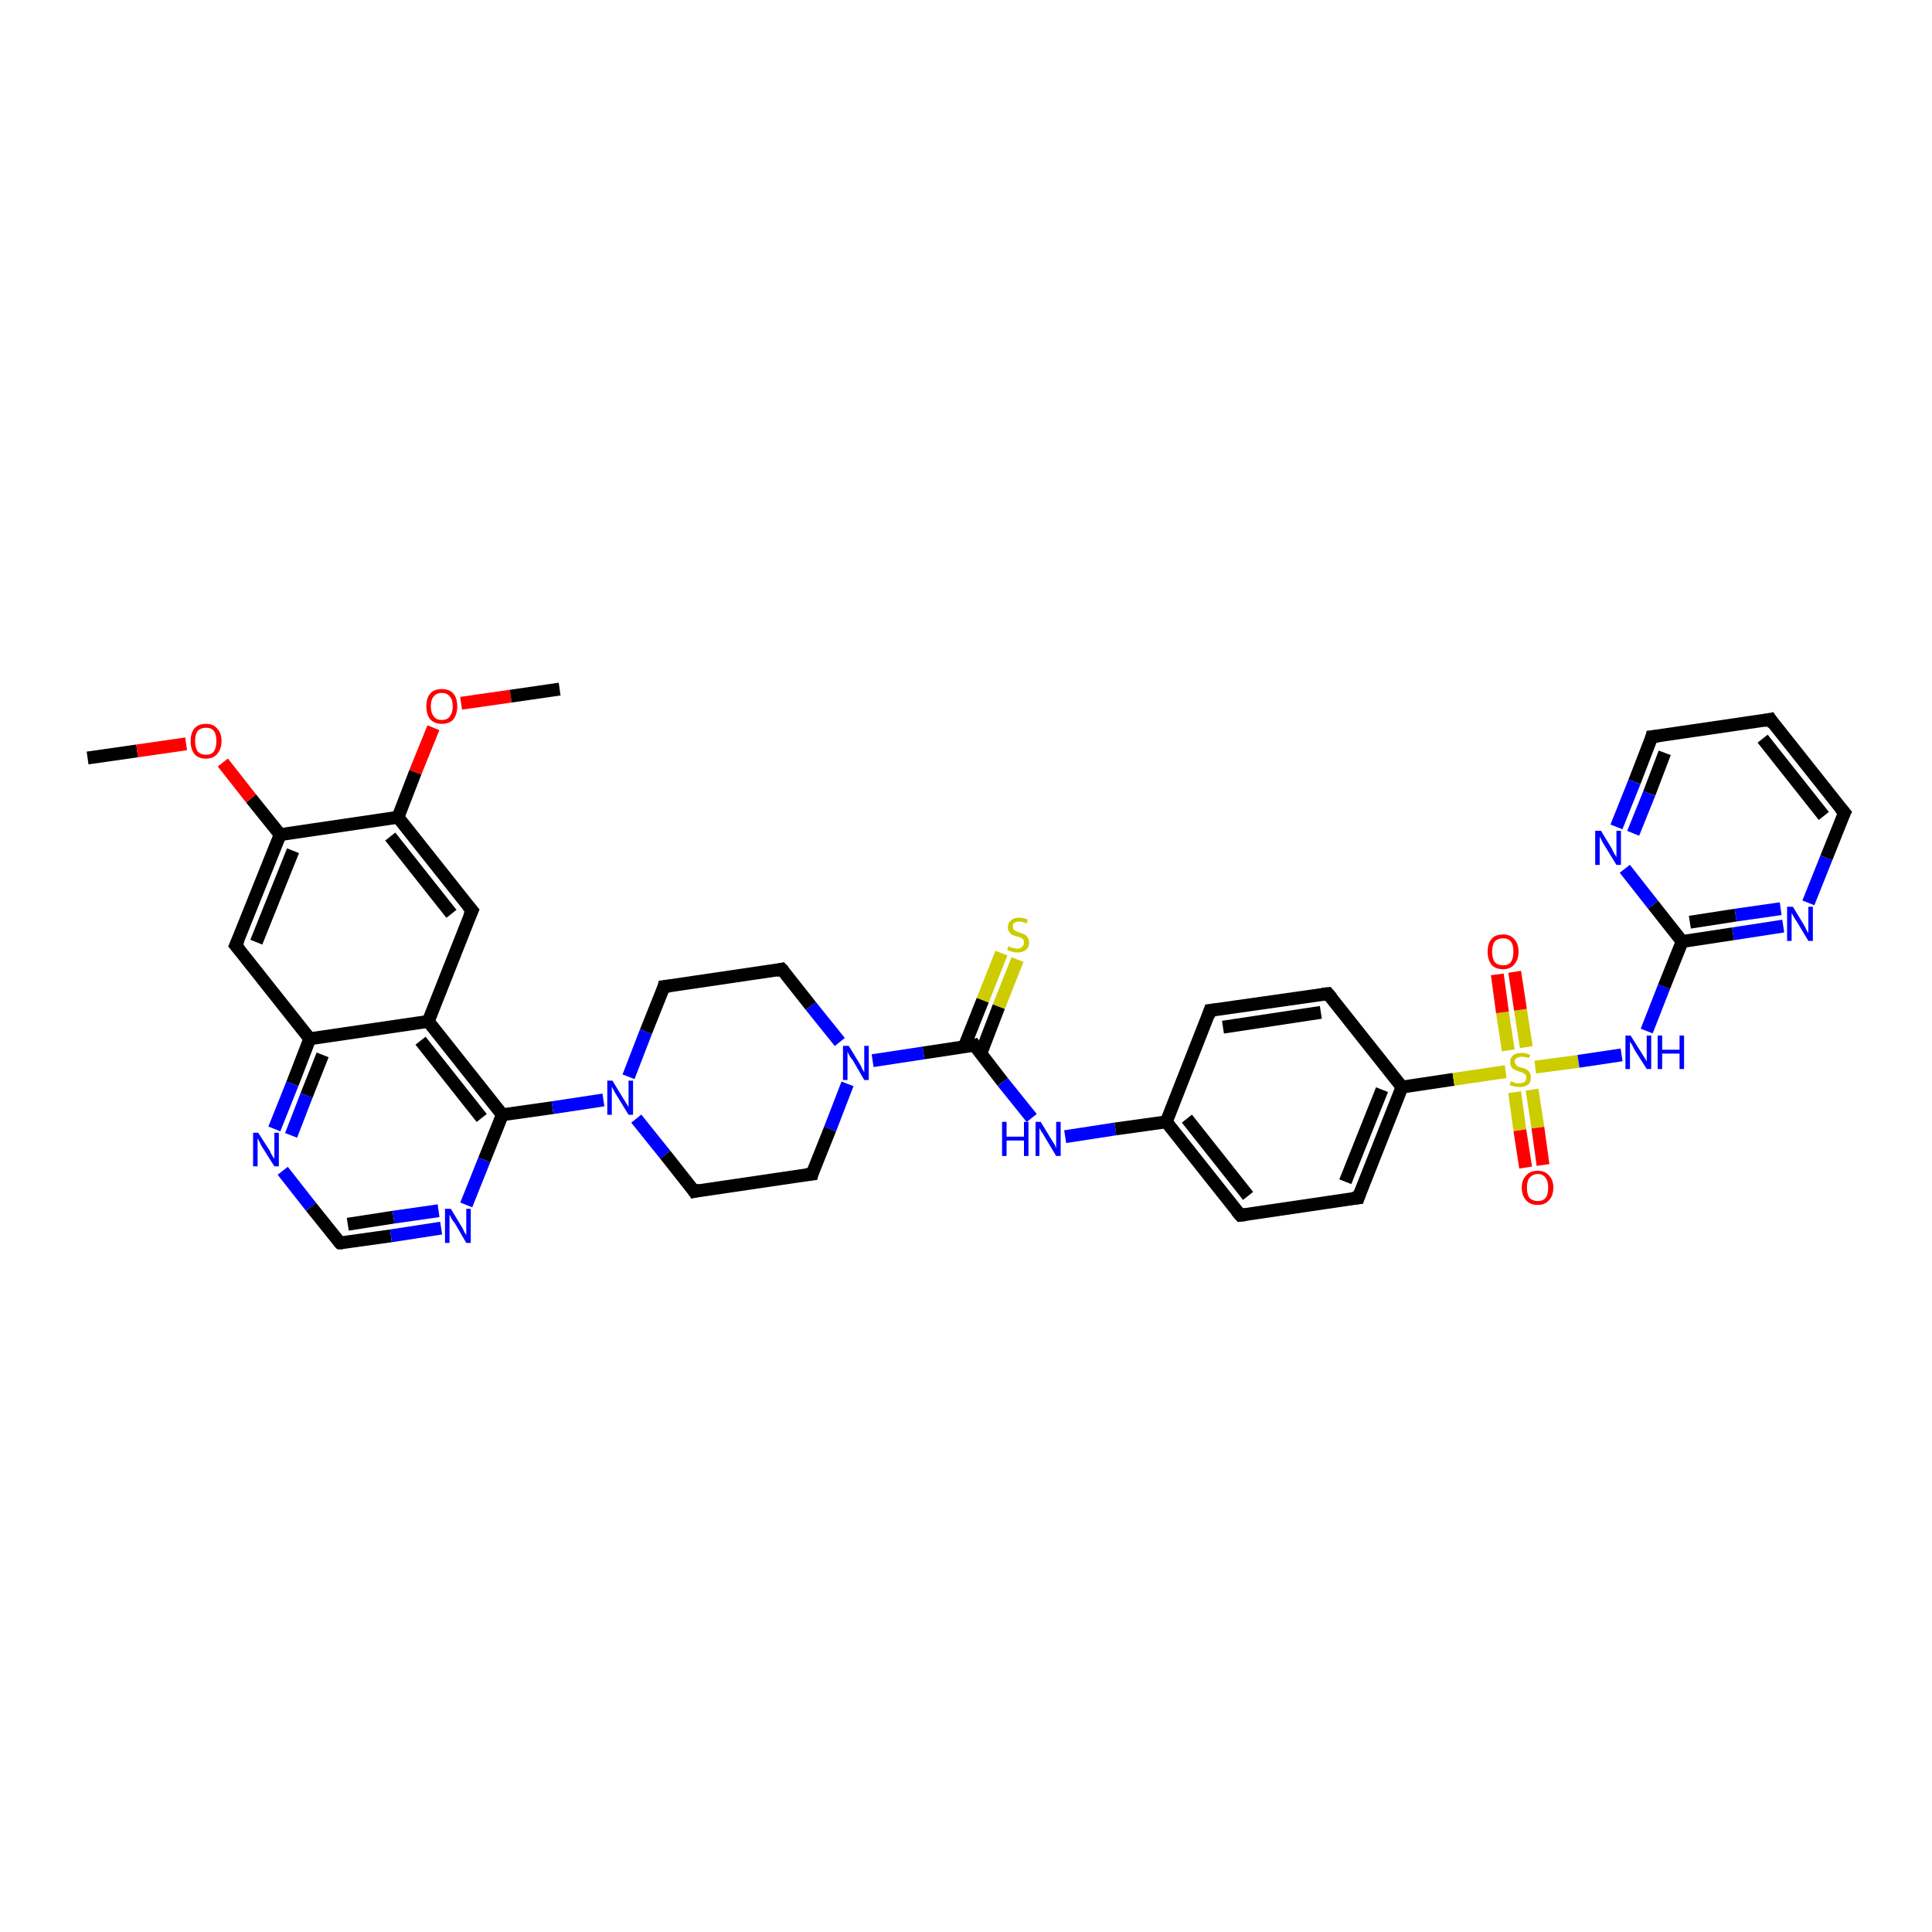 <?xml version='1.0' encoding='iso-8859-1'?>
<svg version='1.1' baseProfile='full'
              xmlns='http://www.w3.org/2000/svg'
                      xmlns:rdkit='http://www.rdkit.org/xml'
                      xmlns:xlink='http://www.w3.org/1999/xlink'
                  xml:space='preserve'
width='300px' height='300px' viewBox='0 0 300 300'>
<!-- END OF HEADER -->
<rect style='opacity:1.0;fill:#FFFFFF;stroke:none' width='300.0' height='300.0' x='0.0' y='0.0'> </rect>
<path class='bond-0 atom-0 atom-1' d='M 13.6,117.7 L 21.3,116.6' style='fill:none;fill-rule:evenodd;stroke:#000000;stroke-width:2.0px;stroke-linecap:butt;stroke-linejoin:miter;stroke-opacity:1' />
<path class='bond-0 atom-0 atom-1' d='M 21.3,116.6 L 28.9,115.5' style='fill:none;fill-rule:evenodd;stroke:#FF0000;stroke-width:2.0px;stroke-linecap:butt;stroke-linejoin:miter;stroke-opacity:1' />
<path class='bond-1 atom-1 atom-2' d='M 34.6,118.4 L 39.0,124.0' style='fill:none;fill-rule:evenodd;stroke:#FF0000;stroke-width:2.0px;stroke-linecap:butt;stroke-linejoin:miter;stroke-opacity:1' />
<path class='bond-1 atom-1 atom-2' d='M 39.0,124.0 L 43.5,129.6' style='fill:none;fill-rule:evenodd;stroke:#000000;stroke-width:2.0px;stroke-linecap:butt;stroke-linejoin:miter;stroke-opacity:1' />
<path class='bond-2 atom-2 atom-3' d='M 43.5,129.6 L 36.6,146.8' style='fill:none;fill-rule:evenodd;stroke:#000000;stroke-width:2.0px;stroke-linecap:butt;stroke-linejoin:miter;stroke-opacity:1' />
<path class='bond-2 atom-2 atom-3' d='M 45.5,132.1 L 39.8,146.3' style='fill:none;fill-rule:evenodd;stroke:#000000;stroke-width:2.0px;stroke-linecap:butt;stroke-linejoin:miter;stroke-opacity:1' />
<path class='bond-3 atom-3 atom-4' d='M 36.6,146.8 L 48.1,161.3' style='fill:none;fill-rule:evenodd;stroke:#000000;stroke-width:2.0px;stroke-linecap:butt;stroke-linejoin:miter;stroke-opacity:1' />
<path class='bond-4 atom-4 atom-5' d='M 48.1,161.3 L 45.4,168.3' style='fill:none;fill-rule:evenodd;stroke:#000000;stroke-width:2.0px;stroke-linecap:butt;stroke-linejoin:miter;stroke-opacity:1' />
<path class='bond-4 atom-4 atom-5' d='M 45.4,168.3 L 42.6,175.3' style='fill:none;fill-rule:evenodd;stroke:#0000FF;stroke-width:2.0px;stroke-linecap:butt;stroke-linejoin:miter;stroke-opacity:1' />
<path class='bond-4 atom-4 atom-5' d='M 50.1,163.8 L 47.6,170.1' style='fill:none;fill-rule:evenodd;stroke:#000000;stroke-width:2.0px;stroke-linecap:butt;stroke-linejoin:miter;stroke-opacity:1' />
<path class='bond-4 atom-4 atom-5' d='M 47.6,170.1 L 45.2,176.3' style='fill:none;fill-rule:evenodd;stroke:#0000FF;stroke-width:2.0px;stroke-linecap:butt;stroke-linejoin:miter;stroke-opacity:1' />
<path class='bond-5 atom-5 atom-6' d='M 43.9,181.8 L 48.3,187.4' style='fill:none;fill-rule:evenodd;stroke:#0000FF;stroke-width:2.0px;stroke-linecap:butt;stroke-linejoin:miter;stroke-opacity:1' />
<path class='bond-5 atom-5 atom-6' d='M 48.3,187.4 L 52.8,193.0' style='fill:none;fill-rule:evenodd;stroke:#000000;stroke-width:2.0px;stroke-linecap:butt;stroke-linejoin:miter;stroke-opacity:1' />
<path class='bond-6 atom-6 atom-7' d='M 52.8,193.0 L 60.7,191.9' style='fill:none;fill-rule:evenodd;stroke:#000000;stroke-width:2.0px;stroke-linecap:butt;stroke-linejoin:miter;stroke-opacity:1' />
<path class='bond-6 atom-6 atom-7' d='M 60.7,191.9 L 68.5,190.7' style='fill:none;fill-rule:evenodd;stroke:#0000FF;stroke-width:2.0px;stroke-linecap:butt;stroke-linejoin:miter;stroke-opacity:1' />
<path class='bond-6 atom-6 atom-7' d='M 54.0,190.1 L 61.1,189.0' style='fill:none;fill-rule:evenodd;stroke:#000000;stroke-width:2.0px;stroke-linecap:butt;stroke-linejoin:miter;stroke-opacity:1' />
<path class='bond-6 atom-6 atom-7' d='M 61.1,189.0 L 68.1,188.0' style='fill:none;fill-rule:evenodd;stroke:#0000FF;stroke-width:2.0px;stroke-linecap:butt;stroke-linejoin:miter;stroke-opacity:1' />
<path class='bond-7 atom-7 atom-8' d='M 72.4,187.1 L 75.2,180.1' style='fill:none;fill-rule:evenodd;stroke:#0000FF;stroke-width:2.0px;stroke-linecap:butt;stroke-linejoin:miter;stroke-opacity:1' />
<path class='bond-7 atom-7 atom-8' d='M 75.2,180.1 L 78.0,173.1' style='fill:none;fill-rule:evenodd;stroke:#000000;stroke-width:2.0px;stroke-linecap:butt;stroke-linejoin:miter;stroke-opacity:1' />
<path class='bond-8 atom-8 atom-9' d='M 78.0,173.1 L 85.8,172.0' style='fill:none;fill-rule:evenodd;stroke:#000000;stroke-width:2.0px;stroke-linecap:butt;stroke-linejoin:miter;stroke-opacity:1' />
<path class='bond-8 atom-8 atom-9' d='M 85.8,172.0 L 93.7,170.8' style='fill:none;fill-rule:evenodd;stroke:#0000FF;stroke-width:2.0px;stroke-linecap:butt;stroke-linejoin:miter;stroke-opacity:1' />
<path class='bond-9 atom-9 atom-10' d='M 98.8,173.7 L 103.3,179.3' style='fill:none;fill-rule:evenodd;stroke:#0000FF;stroke-width:2.0px;stroke-linecap:butt;stroke-linejoin:miter;stroke-opacity:1' />
<path class='bond-9 atom-9 atom-10' d='M 103.3,179.3 L 107.8,185.0' style='fill:none;fill-rule:evenodd;stroke:#000000;stroke-width:2.0px;stroke-linecap:butt;stroke-linejoin:miter;stroke-opacity:1' />
<path class='bond-10 atom-10 atom-11' d='M 107.8,185.0 L 126.1,182.3' style='fill:none;fill-rule:evenodd;stroke:#000000;stroke-width:2.0px;stroke-linecap:butt;stroke-linejoin:miter;stroke-opacity:1' />
<path class='bond-11 atom-11 atom-12' d='M 126.1,182.3 L 128.9,175.3' style='fill:none;fill-rule:evenodd;stroke:#000000;stroke-width:2.0px;stroke-linecap:butt;stroke-linejoin:miter;stroke-opacity:1' />
<path class='bond-11 atom-11 atom-12' d='M 128.9,175.3 L 131.6,168.3' style='fill:none;fill-rule:evenodd;stroke:#0000FF;stroke-width:2.0px;stroke-linecap:butt;stroke-linejoin:miter;stroke-opacity:1' />
<path class='bond-12 atom-12 atom-13' d='M 135.5,164.7 L 143.4,163.5' style='fill:none;fill-rule:evenodd;stroke:#0000FF;stroke-width:2.0px;stroke-linecap:butt;stroke-linejoin:miter;stroke-opacity:1' />
<path class='bond-12 atom-12 atom-13' d='M 143.4,163.5 L 151.3,162.3' style='fill:none;fill-rule:evenodd;stroke:#000000;stroke-width:2.0px;stroke-linecap:butt;stroke-linejoin:miter;stroke-opacity:1' />
<path class='bond-13 atom-13 atom-14' d='M 152.3,163.6 L 155.1,156.3' style='fill:none;fill-rule:evenodd;stroke:#000000;stroke-width:2.0px;stroke-linecap:butt;stroke-linejoin:miter;stroke-opacity:1' />
<path class='bond-13 atom-13 atom-14' d='M 155.1,156.3 L 158.0,149.0' style='fill:none;fill-rule:evenodd;stroke:#CCCC00;stroke-width:2.0px;stroke-linecap:butt;stroke-linejoin:miter;stroke-opacity:1' />
<path class='bond-13 atom-13 atom-14' d='M 149.7,162.6 L 152.6,155.3' style='fill:none;fill-rule:evenodd;stroke:#000000;stroke-width:2.0px;stroke-linecap:butt;stroke-linejoin:miter;stroke-opacity:1' />
<path class='bond-13 atom-13 atom-14' d='M 152.6,155.3 L 155.5,148.0' style='fill:none;fill-rule:evenodd;stroke:#CCCC00;stroke-width:2.0px;stroke-linecap:butt;stroke-linejoin:miter;stroke-opacity:1' />
<path class='bond-14 atom-13 atom-15' d='M 151.3,162.3 L 155.7,168.0' style='fill:none;fill-rule:evenodd;stroke:#000000;stroke-width:2.0px;stroke-linecap:butt;stroke-linejoin:miter;stroke-opacity:1' />
<path class='bond-14 atom-13 atom-15' d='M 155.7,168.0 L 160.2,173.6' style='fill:none;fill-rule:evenodd;stroke:#0000FF;stroke-width:2.0px;stroke-linecap:butt;stroke-linejoin:miter;stroke-opacity:1' />
<path class='bond-15 atom-15 atom-16' d='M 165.4,176.5 L 173.2,175.3' style='fill:none;fill-rule:evenodd;stroke:#0000FF;stroke-width:2.0px;stroke-linecap:butt;stroke-linejoin:miter;stroke-opacity:1' />
<path class='bond-15 atom-15 atom-16' d='M 173.2,175.3 L 181.1,174.2' style='fill:none;fill-rule:evenodd;stroke:#000000;stroke-width:2.0px;stroke-linecap:butt;stroke-linejoin:miter;stroke-opacity:1' />
<path class='bond-16 atom-16 atom-17' d='M 181.1,174.2 L 192.6,188.7' style='fill:none;fill-rule:evenodd;stroke:#000000;stroke-width:2.0px;stroke-linecap:butt;stroke-linejoin:miter;stroke-opacity:1' />
<path class='bond-16 atom-16 atom-17' d='M 184.3,173.7 L 193.8,185.7' style='fill:none;fill-rule:evenodd;stroke:#000000;stroke-width:2.0px;stroke-linecap:butt;stroke-linejoin:miter;stroke-opacity:1' />
<path class='bond-17 atom-17 atom-18' d='M 192.6,188.7 L 210.9,186.0' style='fill:none;fill-rule:evenodd;stroke:#000000;stroke-width:2.0px;stroke-linecap:butt;stroke-linejoin:miter;stroke-opacity:1' />
<path class='bond-18 atom-18 atom-19' d='M 210.9,186.0 L 217.7,168.8' style='fill:none;fill-rule:evenodd;stroke:#000000;stroke-width:2.0px;stroke-linecap:butt;stroke-linejoin:miter;stroke-opacity:1' />
<path class='bond-18 atom-18 atom-19' d='M 208.9,183.5 L 214.6,169.2' style='fill:none;fill-rule:evenodd;stroke:#000000;stroke-width:2.0px;stroke-linecap:butt;stroke-linejoin:miter;stroke-opacity:1' />
<path class='bond-19 atom-19 atom-20' d='M 217.7,168.8 L 225.7,167.6' style='fill:none;fill-rule:evenodd;stroke:#000000;stroke-width:2.0px;stroke-linecap:butt;stroke-linejoin:miter;stroke-opacity:1' />
<path class='bond-19 atom-19 atom-20' d='M 225.7,167.6 L 233.8,166.4' style='fill:none;fill-rule:evenodd;stroke:#CCCC00;stroke-width:2.0px;stroke-linecap:butt;stroke-linejoin:miter;stroke-opacity:1' />
<path class='bond-20 atom-20 atom-21' d='M 235.2,169.6 L 236.0,175.5' style='fill:none;fill-rule:evenodd;stroke:#CCCC00;stroke-width:2.0px;stroke-linecap:butt;stroke-linejoin:miter;stroke-opacity:1' />
<path class='bond-20 atom-20 atom-21' d='M 236.0,175.5 L 236.9,181.3' style='fill:none;fill-rule:evenodd;stroke:#FF0000;stroke-width:2.0px;stroke-linecap:butt;stroke-linejoin:miter;stroke-opacity:1' />
<path class='bond-20 atom-20 atom-21' d='M 237.9,169.2 L 238.8,175.1' style='fill:none;fill-rule:evenodd;stroke:#CCCC00;stroke-width:2.0px;stroke-linecap:butt;stroke-linejoin:miter;stroke-opacity:1' />
<path class='bond-20 atom-20 atom-21' d='M 238.8,175.1 L 239.6,180.9' style='fill:none;fill-rule:evenodd;stroke:#FF0000;stroke-width:2.0px;stroke-linecap:butt;stroke-linejoin:miter;stroke-opacity:1' />
<path class='bond-21 atom-20 atom-22' d='M 237.0,162.6 L 236.1,156.8' style='fill:none;fill-rule:evenodd;stroke:#CCCC00;stroke-width:2.0px;stroke-linecap:butt;stroke-linejoin:miter;stroke-opacity:1' />
<path class='bond-21 atom-20 atom-22' d='M 236.1,156.8 L 235.2,150.9' style='fill:none;fill-rule:evenodd;stroke:#FF0000;stroke-width:2.0px;stroke-linecap:butt;stroke-linejoin:miter;stroke-opacity:1' />
<path class='bond-21 atom-20 atom-22' d='M 234.2,163.1 L 233.3,157.2' style='fill:none;fill-rule:evenodd;stroke:#CCCC00;stroke-width:2.0px;stroke-linecap:butt;stroke-linejoin:miter;stroke-opacity:1' />
<path class='bond-21 atom-20 atom-22' d='M 233.3,157.2 L 232.5,151.3' style='fill:none;fill-rule:evenodd;stroke:#FF0000;stroke-width:2.0px;stroke-linecap:butt;stroke-linejoin:miter;stroke-opacity:1' />
<path class='bond-22 atom-20 atom-23' d='M 238.4,165.7 L 245.1,164.8' style='fill:none;fill-rule:evenodd;stroke:#CCCC00;stroke-width:2.0px;stroke-linecap:butt;stroke-linejoin:miter;stroke-opacity:1' />
<path class='bond-22 atom-20 atom-23' d='M 245.1,164.8 L 251.8,163.8' style='fill:none;fill-rule:evenodd;stroke:#0000FF;stroke-width:2.0px;stroke-linecap:butt;stroke-linejoin:miter;stroke-opacity:1' />
<path class='bond-23 atom-23 atom-24' d='M 255.7,160.1 L 258.4,153.2' style='fill:none;fill-rule:evenodd;stroke:#0000FF;stroke-width:2.0px;stroke-linecap:butt;stroke-linejoin:miter;stroke-opacity:1' />
<path class='bond-23 atom-23 atom-24' d='M 258.4,153.2 L 261.2,146.2' style='fill:none;fill-rule:evenodd;stroke:#000000;stroke-width:2.0px;stroke-linecap:butt;stroke-linejoin:miter;stroke-opacity:1' />
<path class='bond-24 atom-24 atom-25' d='M 261.2,146.2 L 269.1,145.0' style='fill:none;fill-rule:evenodd;stroke:#000000;stroke-width:2.0px;stroke-linecap:butt;stroke-linejoin:miter;stroke-opacity:1' />
<path class='bond-24 atom-24 atom-25' d='M 269.1,145.0 L 276.9,143.8' style='fill:none;fill-rule:evenodd;stroke:#0000FF;stroke-width:2.0px;stroke-linecap:butt;stroke-linejoin:miter;stroke-opacity:1' />
<path class='bond-24 atom-24 atom-25' d='M 262.4,143.2 L 269.5,142.1' style='fill:none;fill-rule:evenodd;stroke:#000000;stroke-width:2.0px;stroke-linecap:butt;stroke-linejoin:miter;stroke-opacity:1' />
<path class='bond-24 atom-24 atom-25' d='M 269.5,142.1 L 276.5,141.1' style='fill:none;fill-rule:evenodd;stroke:#0000FF;stroke-width:2.0px;stroke-linecap:butt;stroke-linejoin:miter;stroke-opacity:1' />
<path class='bond-25 atom-25 atom-26' d='M 280.8,140.2 L 283.6,133.2' style='fill:none;fill-rule:evenodd;stroke:#0000FF;stroke-width:2.0px;stroke-linecap:butt;stroke-linejoin:miter;stroke-opacity:1' />
<path class='bond-25 atom-25 atom-26' d='M 283.6,133.2 L 286.4,126.2' style='fill:none;fill-rule:evenodd;stroke:#000000;stroke-width:2.0px;stroke-linecap:butt;stroke-linejoin:miter;stroke-opacity:1' />
<path class='bond-26 atom-26 atom-27' d='M 286.4,126.2 L 274.9,111.7' style='fill:none;fill-rule:evenodd;stroke:#000000;stroke-width:2.0px;stroke-linecap:butt;stroke-linejoin:miter;stroke-opacity:1' />
<path class='bond-26 atom-26 atom-27' d='M 283.2,126.7 L 273.7,114.7' style='fill:none;fill-rule:evenodd;stroke:#000000;stroke-width:2.0px;stroke-linecap:butt;stroke-linejoin:miter;stroke-opacity:1' />
<path class='bond-27 atom-27 atom-28' d='M 274.9,111.7 L 256.5,114.4' style='fill:none;fill-rule:evenodd;stroke:#000000;stroke-width:2.0px;stroke-linecap:butt;stroke-linejoin:miter;stroke-opacity:1' />
<path class='bond-28 atom-28 atom-29' d='M 256.5,114.4 L 253.8,121.4' style='fill:none;fill-rule:evenodd;stroke:#000000;stroke-width:2.0px;stroke-linecap:butt;stroke-linejoin:miter;stroke-opacity:1' />
<path class='bond-28 atom-28 atom-29' d='M 253.8,121.4 L 251.0,128.4' style='fill:none;fill-rule:evenodd;stroke:#0000FF;stroke-width:2.0px;stroke-linecap:butt;stroke-linejoin:miter;stroke-opacity:1' />
<path class='bond-28 atom-28 atom-29' d='M 258.5,116.9 L 256.1,123.2' style='fill:none;fill-rule:evenodd;stroke:#000000;stroke-width:2.0px;stroke-linecap:butt;stroke-linejoin:miter;stroke-opacity:1' />
<path class='bond-28 atom-28 atom-29' d='M 256.1,123.2 L 253.6,129.4' style='fill:none;fill-rule:evenodd;stroke:#0000FF;stroke-width:2.0px;stroke-linecap:butt;stroke-linejoin:miter;stroke-opacity:1' />
<path class='bond-29 atom-19 atom-30' d='M 217.7,168.8 L 206.2,154.3' style='fill:none;fill-rule:evenodd;stroke:#000000;stroke-width:2.0px;stroke-linecap:butt;stroke-linejoin:miter;stroke-opacity:1' />
<path class='bond-30 atom-30 atom-31' d='M 206.2,154.3 L 187.9,156.9' style='fill:none;fill-rule:evenodd;stroke:#000000;stroke-width:2.0px;stroke-linecap:butt;stroke-linejoin:miter;stroke-opacity:1' />
<path class='bond-30 atom-30 atom-31' d='M 205.1,157.2 L 189.9,159.5' style='fill:none;fill-rule:evenodd;stroke:#000000;stroke-width:2.0px;stroke-linecap:butt;stroke-linejoin:miter;stroke-opacity:1' />
<path class='bond-31 atom-12 atom-32' d='M 130.4,161.8 L 125.9,156.2' style='fill:none;fill-rule:evenodd;stroke:#0000FF;stroke-width:2.0px;stroke-linecap:butt;stroke-linejoin:miter;stroke-opacity:1' />
<path class='bond-31 atom-12 atom-32' d='M 125.9,156.2 L 121.4,150.5' style='fill:none;fill-rule:evenodd;stroke:#000000;stroke-width:2.0px;stroke-linecap:butt;stroke-linejoin:miter;stroke-opacity:1' />
<path class='bond-32 atom-32 atom-33' d='M 121.4,150.5 L 103.1,153.2' style='fill:none;fill-rule:evenodd;stroke:#000000;stroke-width:2.0px;stroke-linecap:butt;stroke-linejoin:miter;stroke-opacity:1' />
<path class='bond-33 atom-8 atom-34' d='M 78.0,173.1 L 66.5,158.6' style='fill:none;fill-rule:evenodd;stroke:#000000;stroke-width:2.0px;stroke-linecap:butt;stroke-linejoin:miter;stroke-opacity:1' />
<path class='bond-33 atom-8 atom-34' d='M 74.8,173.6 L 65.3,161.6' style='fill:none;fill-rule:evenodd;stroke:#000000;stroke-width:2.0px;stroke-linecap:butt;stroke-linejoin:miter;stroke-opacity:1' />
<path class='bond-34 atom-34 atom-35' d='M 66.5,158.6 L 73.3,141.4' style='fill:none;fill-rule:evenodd;stroke:#000000;stroke-width:2.0px;stroke-linecap:butt;stroke-linejoin:miter;stroke-opacity:1' />
<path class='bond-35 atom-35 atom-36' d='M 73.3,141.4 L 61.8,126.9' style='fill:none;fill-rule:evenodd;stroke:#000000;stroke-width:2.0px;stroke-linecap:butt;stroke-linejoin:miter;stroke-opacity:1' />
<path class='bond-35 atom-35 atom-36' d='M 70.1,141.9 L 60.6,129.9' style='fill:none;fill-rule:evenodd;stroke:#000000;stroke-width:2.0px;stroke-linecap:butt;stroke-linejoin:miter;stroke-opacity:1' />
<path class='bond-36 atom-36 atom-37' d='M 61.8,126.9 L 64.5,119.9' style='fill:none;fill-rule:evenodd;stroke:#000000;stroke-width:2.0px;stroke-linecap:butt;stroke-linejoin:miter;stroke-opacity:1' />
<path class='bond-36 atom-36 atom-37' d='M 64.5,119.9 L 67.3,113.0' style='fill:none;fill-rule:evenodd;stroke:#FF0000;stroke-width:2.0px;stroke-linecap:butt;stroke-linejoin:miter;stroke-opacity:1' />
<path class='bond-37 atom-37 atom-38' d='M 71.6,109.2 L 79.3,108.1' style='fill:none;fill-rule:evenodd;stroke:#FF0000;stroke-width:2.0px;stroke-linecap:butt;stroke-linejoin:miter;stroke-opacity:1' />
<path class='bond-37 atom-37 atom-38' d='M 79.3,108.1 L 86.9,107.0' style='fill:none;fill-rule:evenodd;stroke:#000000;stroke-width:2.0px;stroke-linecap:butt;stroke-linejoin:miter;stroke-opacity:1' />
<path class='bond-38 atom-36 atom-2' d='M 61.8,126.9 L 43.5,129.6' style='fill:none;fill-rule:evenodd;stroke:#000000;stroke-width:2.0px;stroke-linecap:butt;stroke-linejoin:miter;stroke-opacity:1' />
<path class='bond-39 atom-34 atom-4' d='M 66.5,158.6 L 48.1,161.3' style='fill:none;fill-rule:evenodd;stroke:#000000;stroke-width:2.0px;stroke-linecap:butt;stroke-linejoin:miter;stroke-opacity:1' />
<path class='bond-40 atom-33 atom-9' d='M 103.1,153.2 L 100.3,160.2' style='fill:none;fill-rule:evenodd;stroke:#000000;stroke-width:2.0px;stroke-linecap:butt;stroke-linejoin:miter;stroke-opacity:1' />
<path class='bond-40 atom-33 atom-9' d='M 100.3,160.2 L 97.6,167.2' style='fill:none;fill-rule:evenodd;stroke:#0000FF;stroke-width:2.0px;stroke-linecap:butt;stroke-linejoin:miter;stroke-opacity:1' />
<path class='bond-41 atom-31 atom-16' d='M 187.9,156.9 L 181.1,174.2' style='fill:none;fill-rule:evenodd;stroke:#000000;stroke-width:2.0px;stroke-linecap:butt;stroke-linejoin:miter;stroke-opacity:1' />
<path class='bond-42 atom-29 atom-24' d='M 252.3,134.9 L 256.7,140.5' style='fill:none;fill-rule:evenodd;stroke:#0000FF;stroke-width:2.0px;stroke-linecap:butt;stroke-linejoin:miter;stroke-opacity:1' />
<path class='bond-42 atom-29 atom-24' d='M 256.7,140.5 L 261.2,146.2' style='fill:none;fill-rule:evenodd;stroke:#000000;stroke-width:2.0px;stroke-linecap:butt;stroke-linejoin:miter;stroke-opacity:1' />
<path d='M 37.0,145.9 L 36.6,146.8 L 37.2,147.5' style='fill:none;stroke:#000000;stroke-width:2.0px;stroke-linecap:butt;stroke-linejoin:miter;stroke-opacity:1;' />
<path d='M 52.6,192.8 L 52.8,193.0 L 53.2,193.0' style='fill:none;stroke:#000000;stroke-width:2.0px;stroke-linecap:butt;stroke-linejoin:miter;stroke-opacity:1;' />
<path d='M 107.6,184.7 L 107.8,185.0 L 108.7,184.8' style='fill:none;stroke:#000000;stroke-width:2.0px;stroke-linecap:butt;stroke-linejoin:miter;stroke-opacity:1;' />
<path d='M 125.2,182.4 L 126.1,182.3 L 126.2,181.9' style='fill:none;stroke:#000000;stroke-width:2.0px;stroke-linecap:butt;stroke-linejoin:miter;stroke-opacity:1;' />
<path d='M 150.9,162.4 L 151.3,162.3 L 151.5,162.6' style='fill:none;stroke:#000000;stroke-width:2.0px;stroke-linecap:butt;stroke-linejoin:miter;stroke-opacity:1;' />
<path d='M 192.0,188.0 L 192.6,188.7 L 193.5,188.6' style='fill:none;stroke:#000000;stroke-width:2.0px;stroke-linecap:butt;stroke-linejoin:miter;stroke-opacity:1;' />
<path d='M 210.0,186.1 L 210.9,186.0 L 211.2,185.1' style='fill:none;stroke:#000000;stroke-width:2.0px;stroke-linecap:butt;stroke-linejoin:miter;stroke-opacity:1;' />
<path d='M 286.2,126.6 L 286.4,126.2 L 285.8,125.5' style='fill:none;stroke:#000000;stroke-width:2.0px;stroke-linecap:butt;stroke-linejoin:miter;stroke-opacity:1;' />
<path d='M 275.4,112.5 L 274.9,111.7 L 273.9,111.9' style='fill:none;stroke:#000000;stroke-width:2.0px;stroke-linecap:butt;stroke-linejoin:miter;stroke-opacity:1;' />
<path d='M 257.5,114.3 L 256.5,114.4 L 256.4,114.8' style='fill:none;stroke:#000000;stroke-width:2.0px;stroke-linecap:butt;stroke-linejoin:miter;stroke-opacity:1;' />
<path d='M 206.8,155.0 L 206.2,154.3 L 205.3,154.4' style='fill:none;stroke:#000000;stroke-width:2.0px;stroke-linecap:butt;stroke-linejoin:miter;stroke-opacity:1;' />
<path d='M 188.8,156.8 L 187.9,156.9 L 187.6,157.8' style='fill:none;stroke:#000000;stroke-width:2.0px;stroke-linecap:butt;stroke-linejoin:miter;stroke-opacity:1;' />
<path d='M 121.7,150.8 L 121.4,150.5 L 120.5,150.7' style='fill:none;stroke:#000000;stroke-width:2.0px;stroke-linecap:butt;stroke-linejoin:miter;stroke-opacity:1;' />
<path d='M 104.0,153.1 L 103.1,153.2 L 103.0,153.6' style='fill:none;stroke:#000000;stroke-width:2.0px;stroke-linecap:butt;stroke-linejoin:miter;stroke-opacity:1;' />
<path d='M 72.9,142.3 L 73.3,141.4 L 72.7,140.7' style='fill:none;stroke:#000000;stroke-width:2.0px;stroke-linecap:butt;stroke-linejoin:miter;stroke-opacity:1;' />
<path class='atom-1' d='M 29.6 115.1
Q 29.6 113.8, 30.2 113.1
Q 30.8 112.4, 32.0 112.4
Q 33.1 112.4, 33.7 113.1
Q 34.4 113.8, 34.4 115.1
Q 34.4 116.3, 33.7 117.1
Q 33.1 117.8, 32.0 117.8
Q 30.8 117.8, 30.2 117.1
Q 29.6 116.3, 29.6 115.1
M 32.0 117.2
Q 32.8 117.2, 33.2 116.7
Q 33.6 116.1, 33.6 115.1
Q 33.6 114.0, 33.2 113.5
Q 32.8 113.0, 32.0 113.0
Q 31.2 113.0, 30.7 113.5
Q 30.3 114.0, 30.3 115.1
Q 30.3 116.1, 30.7 116.7
Q 31.2 117.2, 32.0 117.2
' fill='#FF0000'/>
<path class='atom-5' d='M 40.1 175.9
L 41.9 178.7
Q 42.0 179.0, 42.3 179.5
Q 42.6 179.9, 42.6 180.0
L 42.6 175.9
L 43.3 175.9
L 43.3 181.1
L 42.6 181.1
L 40.7 178.1
Q 40.5 177.8, 40.3 177.3
Q 40.1 176.9, 40.0 176.8
L 40.0 181.1
L 39.3 181.1
L 39.3 175.9
L 40.1 175.9
' fill='#0000FF'/>
<path class='atom-7' d='M 70.0 187.7
L 71.7 190.5
Q 71.9 190.8, 72.1 191.3
Q 72.4 191.8, 72.4 191.8
L 72.4 187.7
L 73.1 187.7
L 73.1 193.0
L 72.4 193.0
L 70.6 189.9
Q 70.3 189.6, 70.1 189.2
Q 69.9 188.8, 69.8 188.6
L 69.8 193.0
L 69.1 193.0
L 69.1 187.7
L 70.0 187.7
' fill='#0000FF'/>
<path class='atom-9' d='M 95.1 167.8
L 96.8 170.6
Q 97.0 170.9, 97.3 171.4
Q 97.6 171.9, 97.6 171.9
L 97.6 167.8
L 98.3 167.8
L 98.3 173.1
L 97.6 173.1
L 95.7 170.0
Q 95.5 169.7, 95.3 169.3
Q 95.0 168.8, 95.0 168.7
L 95.0 173.1
L 94.3 173.1
L 94.3 167.8
L 95.1 167.8
' fill='#0000FF'/>
<path class='atom-12' d='M 131.8 162.4
L 133.5 165.2
Q 133.7 165.5, 133.9 166.0
Q 134.2 166.5, 134.2 166.5
L 134.2 162.4
L 134.9 162.4
L 134.9 167.7
L 134.2 167.7
L 132.4 164.6
Q 132.1 164.3, 131.9 163.9
Q 131.7 163.5, 131.6 163.3
L 131.6 167.7
L 130.9 167.7
L 130.9 162.4
L 131.8 162.4
' fill='#0000FF'/>
<path class='atom-14' d='M 156.6 146.9
Q 156.7 146.9, 156.9 147.1
Q 157.2 147.2, 157.4 147.2
Q 157.7 147.3, 158.0 147.3
Q 158.5 147.3, 158.7 147.0
Q 159.0 146.8, 159.0 146.4
Q 159.0 146.1, 158.9 145.9
Q 158.7 145.7, 158.5 145.6
Q 158.3 145.5, 157.9 145.4
Q 157.5 145.3, 157.2 145.2
Q 156.9 145.0, 156.7 144.7
Q 156.5 144.5, 156.5 144.0
Q 156.5 143.3, 157.0 142.9
Q 157.4 142.5, 158.3 142.5
Q 158.9 142.5, 159.6 142.8
L 159.4 143.4
Q 158.8 143.1, 158.3 143.1
Q 157.8 143.1, 157.5 143.3
Q 157.2 143.5, 157.3 143.9
Q 157.3 144.2, 157.4 144.3
Q 157.5 144.5, 157.8 144.6
Q 158.0 144.7, 158.3 144.8
Q 158.8 145.0, 159.1 145.1
Q 159.4 145.3, 159.6 145.6
Q 159.8 145.9, 159.8 146.4
Q 159.8 147.1, 159.3 147.5
Q 158.8 147.9, 158.0 147.9
Q 157.5 147.9, 157.2 147.8
Q 156.8 147.7, 156.4 147.5
L 156.6 146.9
' fill='#CCCC00'/>
<path class='atom-15' d='M 155.6 174.2
L 156.3 174.2
L 156.3 176.5
L 159.0 176.5
L 159.0 174.2
L 159.7 174.2
L 159.7 179.5
L 159.0 179.5
L 159.0 177.1
L 156.3 177.1
L 156.3 179.5
L 155.6 179.5
L 155.6 174.2
' fill='#0000FF'/>
<path class='atom-15' d='M 161.6 174.2
L 163.3 177.0
Q 163.5 177.3, 163.8 177.8
Q 164.0 178.3, 164.0 178.3
L 164.0 174.2
L 164.7 174.2
L 164.7 179.5
L 164.0 179.5
L 162.2 176.5
Q 162.0 176.1, 161.7 175.7
Q 161.5 175.3, 161.4 175.2
L 161.4 179.5
L 160.8 179.5
L 160.8 174.2
L 161.6 174.2
' fill='#0000FF'/>
<path class='atom-20' d='M 234.6 167.9
Q 234.6 167.9, 234.9 168.0
Q 235.1 168.1, 235.4 168.2
Q 235.7 168.2, 235.9 168.2
Q 236.4 168.2, 236.7 168.0
Q 237.0 167.8, 237.0 167.3
Q 237.0 167.0, 236.9 166.9
Q 236.7 166.7, 236.5 166.6
Q 236.3 166.5, 235.9 166.4
Q 235.4 166.2, 235.2 166.1
Q 234.9 166.0, 234.7 165.7
Q 234.5 165.4, 234.5 164.9
Q 234.5 164.3, 234.9 163.9
Q 235.4 163.5, 236.3 163.5
Q 236.9 163.5, 237.6 163.8
L 237.4 164.3
Q 236.8 164.1, 236.3 164.1
Q 235.8 164.1, 235.5 164.3
Q 235.2 164.5, 235.2 164.8
Q 235.2 165.1, 235.4 165.3
Q 235.5 165.5, 235.7 165.6
Q 235.9 165.7, 236.3 165.8
Q 236.8 165.9, 237.1 166.1
Q 237.3 166.2, 237.5 166.5
Q 237.7 166.8, 237.7 167.3
Q 237.7 168.1, 237.3 168.4
Q 236.8 168.8, 236.0 168.8
Q 235.5 168.8, 235.1 168.7
Q 234.8 168.6, 234.4 168.5
L 234.6 167.9
' fill='#CCCC00'/>
<path class='atom-21' d='M 236.3 184.4
Q 236.3 183.2, 237.0 182.5
Q 237.6 181.8, 238.8 181.8
Q 239.9 181.8, 240.5 182.5
Q 241.2 183.2, 241.2 184.4
Q 241.2 185.7, 240.5 186.4
Q 239.9 187.1, 238.8 187.1
Q 237.6 187.1, 237.0 186.4
Q 236.3 185.7, 236.3 184.4
M 238.8 186.5
Q 239.6 186.5, 240.0 186.0
Q 240.4 185.5, 240.4 184.4
Q 240.4 183.4, 240.0 182.9
Q 239.6 182.3, 238.8 182.3
Q 238.0 182.3, 237.5 182.9
Q 237.1 183.4, 237.1 184.4
Q 237.1 185.5, 237.5 186.0
Q 238.0 186.5, 238.8 186.5
' fill='#FF0000'/>
<path class='atom-22' d='M 231.0 147.8
Q 231.0 146.5, 231.6 145.8
Q 232.2 145.1, 233.4 145.1
Q 234.5 145.1, 235.1 145.8
Q 235.8 146.5, 235.8 147.8
Q 235.8 149.0, 235.1 149.8
Q 234.5 150.5, 233.4 150.5
Q 232.2 150.5, 231.6 149.8
Q 231.0 149.0, 231.0 147.8
M 233.4 149.9
Q 234.2 149.9, 234.6 149.4
Q 235.0 148.8, 235.0 147.8
Q 235.0 146.7, 234.6 146.2
Q 234.2 145.7, 233.4 145.7
Q 232.6 145.7, 232.1 146.2
Q 231.7 146.7, 231.7 147.8
Q 231.7 148.8, 232.1 149.4
Q 232.6 149.9, 233.4 149.9
' fill='#FF0000'/>
<path class='atom-23' d='M 253.2 160.8
L 254.9 163.5
Q 255.1 163.8, 255.4 164.3
Q 255.7 164.8, 255.7 164.8
L 255.7 160.8
L 256.4 160.8
L 256.4 166.0
L 255.7 166.0
L 253.8 163.0
Q 253.6 162.6, 253.4 162.2
Q 253.1 161.8, 253.1 161.7
L 253.1 166.0
L 252.4 166.0
L 252.4 160.8
L 253.2 160.8
' fill='#0000FF'/>
<path class='atom-23' d='M 257.4 160.8
L 258.1 160.8
L 258.1 163.0
L 260.8 163.0
L 260.8 160.8
L 261.5 160.8
L 261.5 166.0
L 260.8 166.0
L 260.8 163.6
L 258.1 163.6
L 258.1 166.0
L 257.4 166.0
L 257.4 160.8
' fill='#0000FF'/>
<path class='atom-25' d='M 278.4 140.8
L 280.1 143.6
Q 280.3 143.9, 280.5 144.4
Q 280.8 144.9, 280.8 144.9
L 280.8 140.8
L 281.5 140.8
L 281.5 146.1
L 280.8 146.1
L 279.0 143.1
Q 278.7 142.7, 278.5 142.3
Q 278.3 141.9, 278.2 141.8
L 278.2 146.1
L 277.5 146.1
L 277.5 140.8
L 278.4 140.8
' fill='#0000FF'/>
<path class='atom-29' d='M 248.6 129.0
L 250.3 131.8
Q 250.4 132.1, 250.7 132.6
Q 251.0 133.1, 251.0 133.1
L 251.0 129.0
L 251.7 129.0
L 251.7 134.3
L 251.0 134.3
L 249.1 131.2
Q 248.9 130.9, 248.7 130.5
Q 248.5 130.1, 248.4 129.9
L 248.4 134.3
L 247.7 134.3
L 247.7 129.0
L 248.6 129.0
' fill='#0000FF'/>
<path class='atom-37' d='M 66.2 109.7
Q 66.2 108.4, 66.8 107.7
Q 67.4 107.0, 68.6 107.0
Q 69.8 107.0, 70.4 107.7
Q 71.0 108.4, 71.0 109.7
Q 71.0 110.9, 70.4 111.7
Q 69.8 112.4, 68.6 112.4
Q 67.5 112.4, 66.8 111.7
Q 66.2 110.9, 66.2 109.7
M 68.6 111.8
Q 69.4 111.8, 69.8 111.3
Q 70.3 110.7, 70.3 109.7
Q 70.3 108.6, 69.8 108.1
Q 69.4 107.6, 68.6 107.6
Q 67.8 107.6, 67.4 108.1
Q 66.9 108.6, 66.9 109.7
Q 66.9 110.7, 67.4 111.3
Q 67.8 111.8, 68.6 111.8
' fill='#FF0000'/>
</svg>
